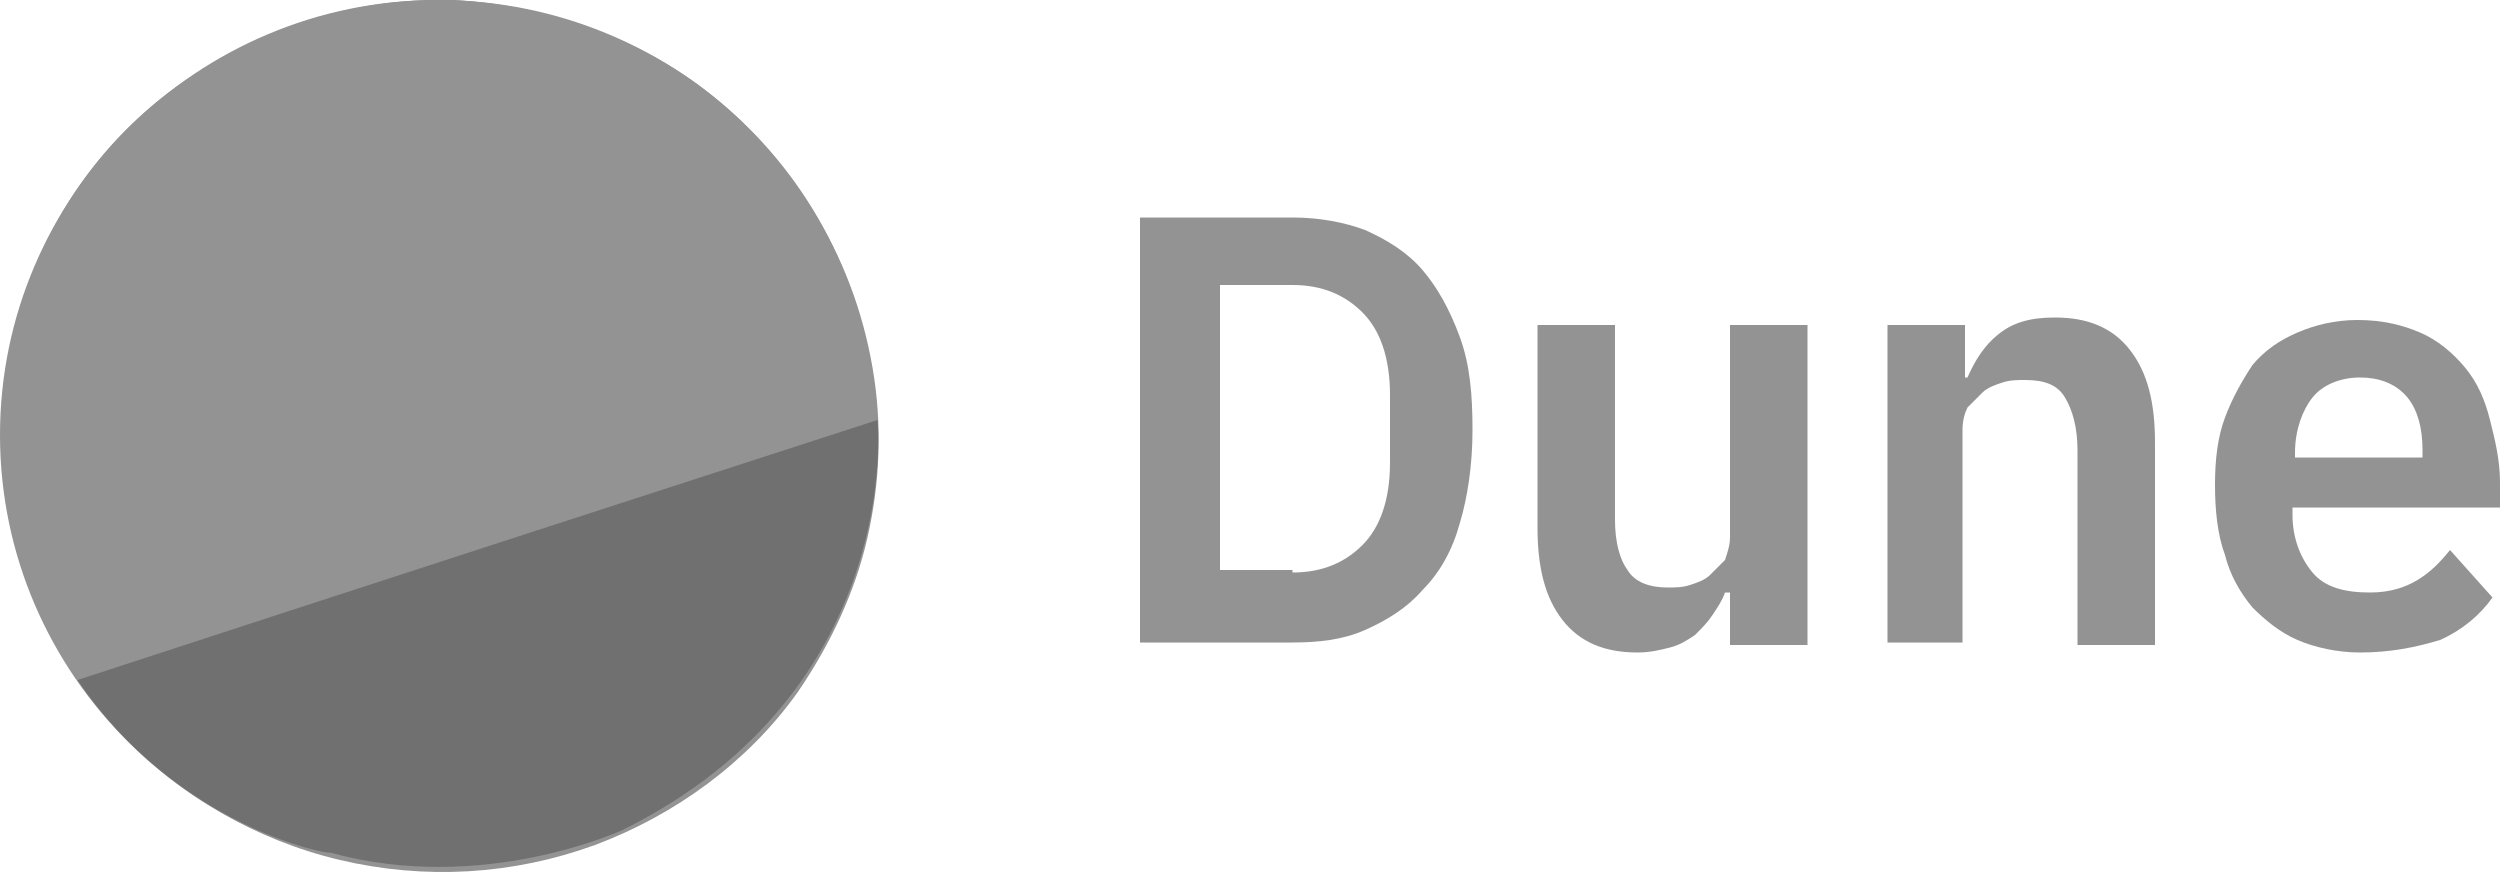 <?xml version="1.0" encoding="utf-8"?>
<!-- Generator: Adobe Illustrator 24.0.0, SVG Export Plug-In . SVG Version: 6.00 Build 0)  -->
<svg version="1.1" id="图层_1" xmlns="http://www.w3.org/2000/svg" xmlns:xlink="http://www.w3.org/1999/xlink" x="0px" y="0px"
	 viewBox="0 0 100 35" style="enable-background:new 0 0 100 35;" xml:space="preserve">
<style type="text/css">
	.st0{fill:#939393;}
	.st1{fill:#707070;}
</style>
<path class="st0" d="M17.5,34.8c9.7,0,17.5-7.8,17.5-17.4C35.1,7.8,27.2,0,17.5,0C7.9,0,0,7.8,0,17.4C0,27,7.9,34.8,17.5,34.8z"/>
<path class="st0" d="M27.8,3.3c-2.8-2-6.2-3.1-9.6-3.3c-3.5-0.1-6.9,0.8-9.8,2.6C5.3,4.4,3,7.1,1.6,10.2c-1.4,3.1-1.9,6.6-1.3,10
	c0.6,3.4,2.1,6.5,4.5,9.1c2.4,2.5,5.4,4.3,8.8,5.1s6.9,0.6,10.2-0.6c3.2-1.2,6.1-3.3,8.1-6.1c1.3-1.9,2.3-4,2.8-6.2
	c0.5-2.2,0.6-4.5,0.2-6.8c-0.4-2.3-1.2-4.4-2.4-6.3C31.2,6.3,29.6,4.6,27.8,3.3L27.8,3.3z"/>
<path class="st1" d="M3.1,27.2c0,0,11.6-3.8,32-10.4c0,0,1.1,10.8-10.2,16.4c0,0-5.6,2.6-11.7,0.9C13.2,34.2,7.1,33.1,3.1,27.2z"/>
<path class="st0" d="M45.6,8.7h6.1c1.1,0,2.1,0.2,2.9,0.5c0.9,0.4,1.7,0.9,2.3,1.6c0.6,0.7,1.1,1.6,1.5,2.7c0.4,1.1,0.5,2.3,0.5,3.7
	s-0.2,2.7-0.5,3.7c-0.3,1.1-0.8,2-1.5,2.7c-0.6,0.7-1.4,1.2-2.3,1.6c-0.9,0.4-1.9,0.5-2.9,0.5h-6.1V8.7z M51.7,22.9
	c1.2,0,2.1-0.4,2.8-1.1c0.7-0.7,1.1-1.8,1.1-3.3v-2.7c0-1.5-0.4-2.6-1.1-3.3c-0.7-0.7-1.6-1.1-2.8-1.1h-2.9v11.4H51.7z"/>
<path class="st0" d="M69.2,23.7H69c-0.1,0.3-0.3,0.6-0.5,0.9c-0.2,0.3-0.4,0.5-0.7,0.8c-0.3,0.2-0.6,0.4-1,0.5
	c-0.4,0.1-0.8,0.2-1.3,0.2c-1.3,0-2.3-0.4-3-1.3s-1-2.1-1-3.7V13h3.1v7.8c0,0.9,0.2,1.6,0.5,2c0.3,0.5,0.9,0.7,1.6,0.7
	c0.3,0,0.6,0,0.9-0.1c0.3-0.1,0.6-0.2,0.8-0.4c0.2-0.2,0.4-0.4,0.6-0.6c0.1-0.3,0.2-0.6,0.2-0.9V13h3.1v12.8h-3.1V23.7z"/>
<path class="st0" d="M75.5,25.8V13h3.1v2.1h0.1c0.3-0.7,0.7-1.3,1.2-1.7c0.6-0.5,1.3-0.7,2.3-0.7c1.3,0,2.3,0.4,3,1.3
	c0.7,0.9,1,2.1,1,3.7v8.1h-3.1V18c0-0.9-0.2-1.6-0.5-2.1c-0.3-0.5-0.8-0.7-1.6-0.7c-0.3,0-0.6,0-0.9,0.1c-0.3,0.1-0.6,0.2-0.8,0.4
	c-0.2,0.2-0.4,0.4-0.6,0.6c-0.1,0.2-0.2,0.5-0.2,0.9v8.5H75.5z"/>
<path class="st0" d="M94.4,26.1c-0.9,0-1.8-0.2-2.5-0.5c-0.7-0.3-1.3-0.8-1.8-1.3c-0.5-0.6-0.9-1.3-1.1-2.1
	c-0.3-0.8-0.4-1.8-0.4-2.8c0-1,0.1-1.9,0.4-2.7c0.3-0.8,0.7-1.5,1.1-2.1c0.5-0.6,1.1-1,1.8-1.3c0.7-0.3,1.5-0.5,2.4-0.5
	c1,0,1.8,0.2,2.5,0.5c0.7,0.3,1.3,0.8,1.8,1.4c0.5,0.6,0.8,1.3,1,2.1c0.2,0.8,0.4,1.6,0.4,2.5v1h-8.3v0.3c0,0.9,0.3,1.7,0.8,2.3
	c0.5,0.6,1.3,0.8,2.3,0.8c0.8,0,1.4-0.2,1.9-0.5c0.5-0.3,0.9-0.7,1.3-1.2l1.7,1.9c-0.5,0.7-1.2,1.3-2.1,1.7
	C96.6,25.9,95.6,26.1,94.4,26.1z M94.4,15.1c-0.8,0-1.5,0.3-1.9,0.8s-0.7,1.3-0.7,2.2v0.2h5.1V18c0-0.9-0.2-1.6-0.6-2.1
	C95.8,15.3,95.1,15.1,94.4,15.1z"/>
</svg>
